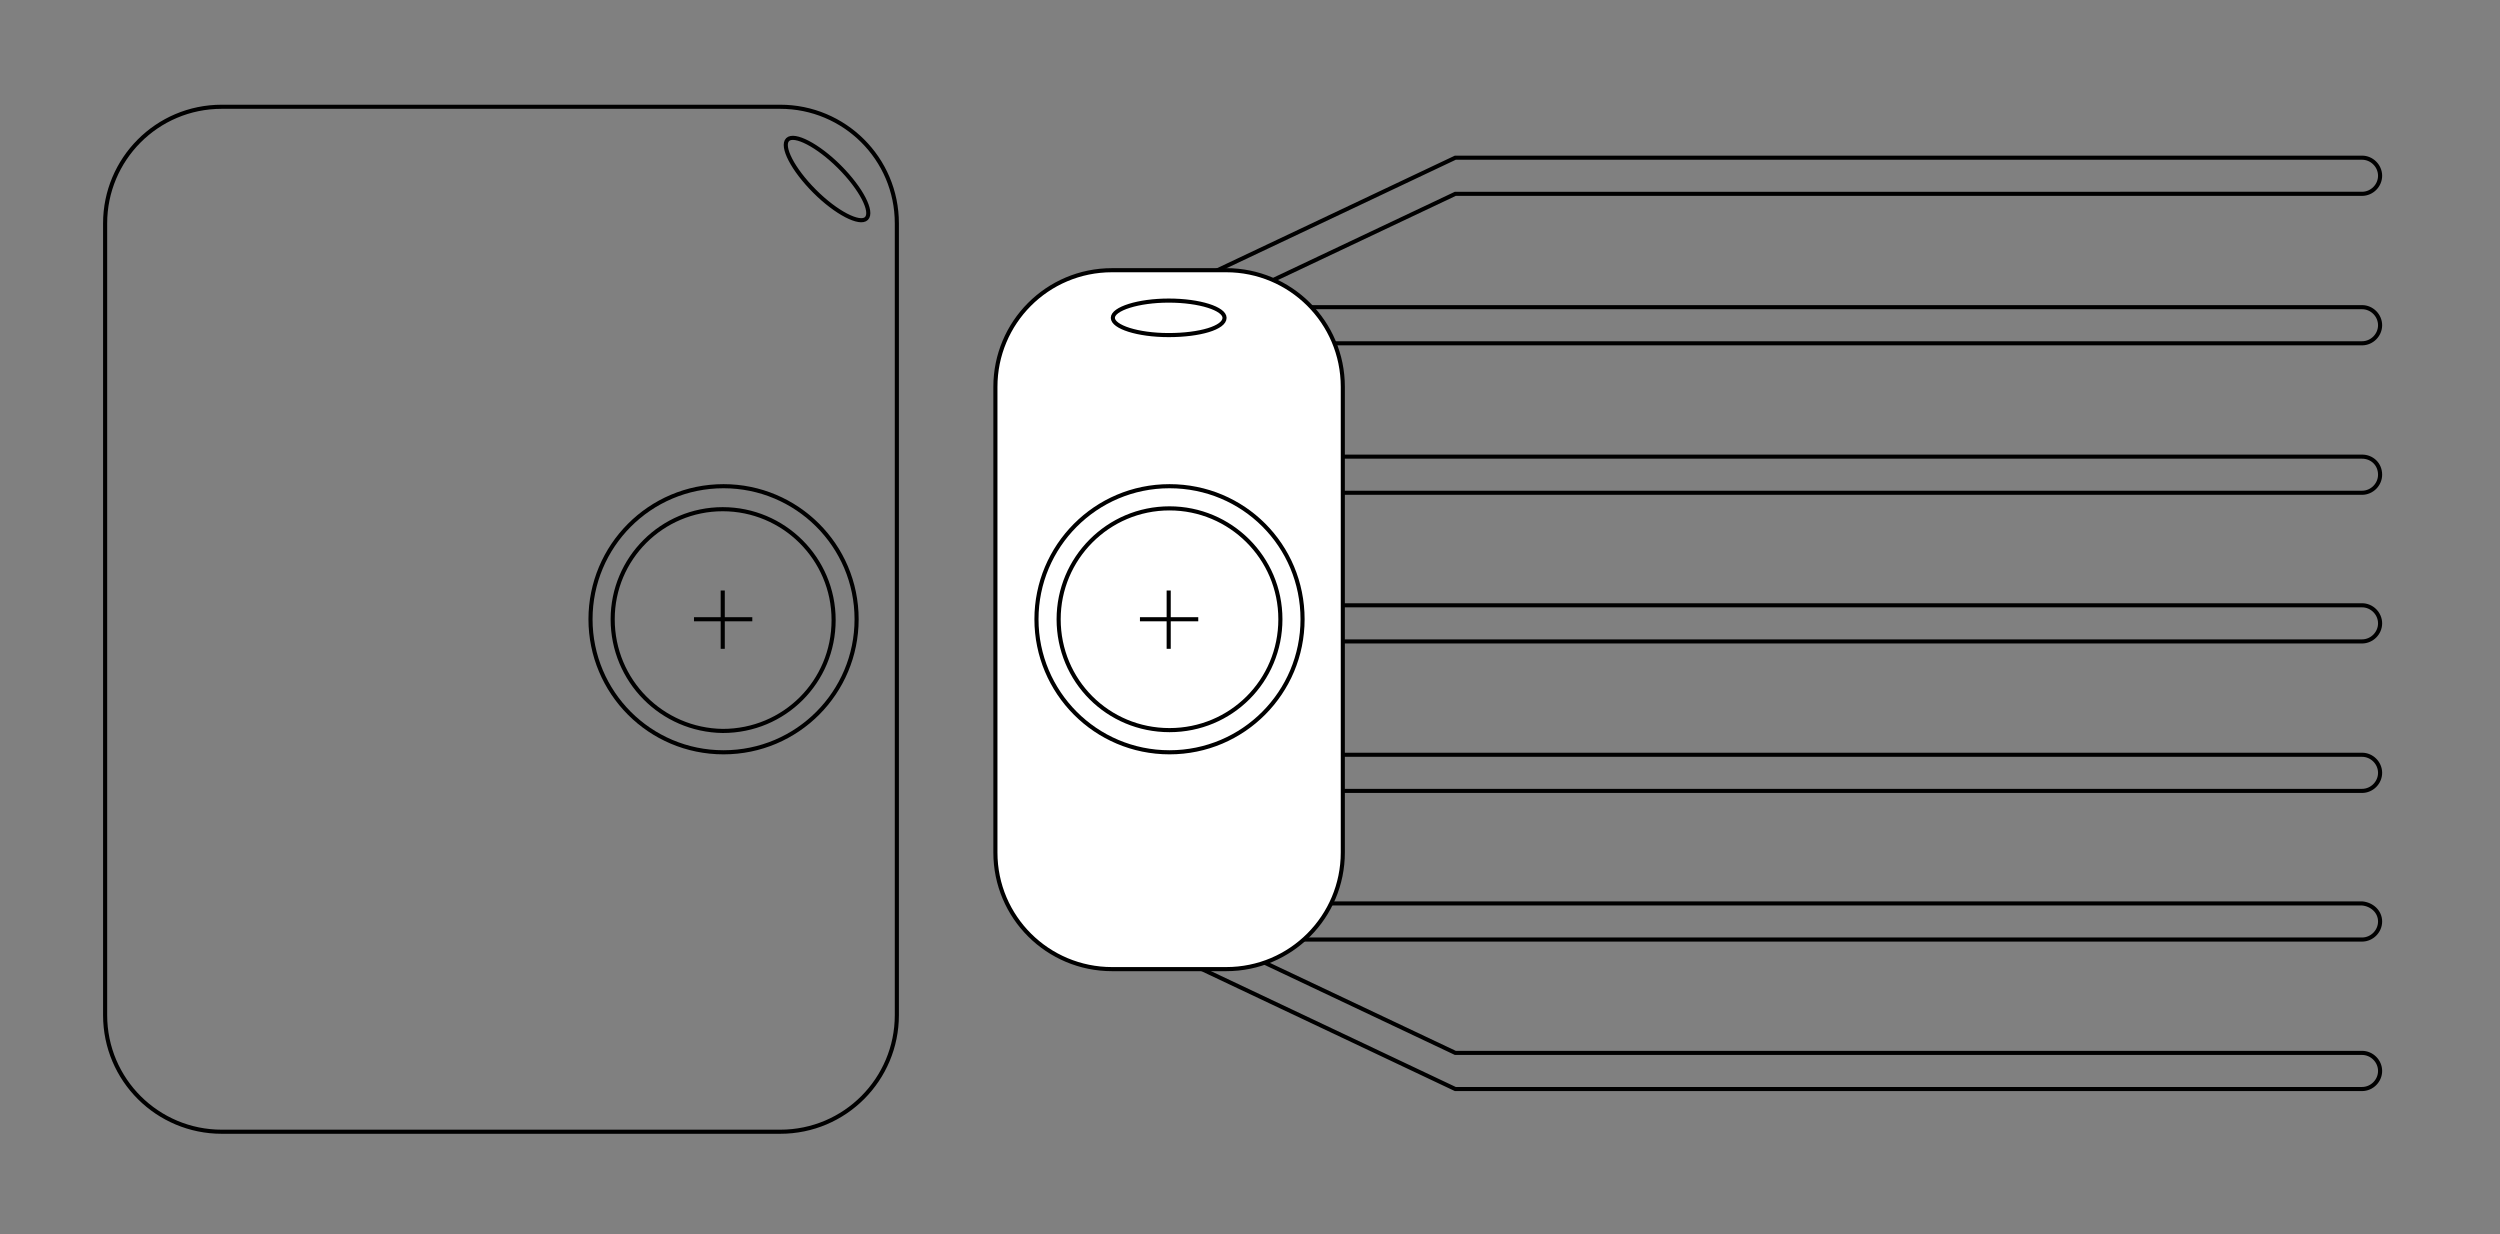 <?xml version="1.0" encoding="utf-8"?>
<!-- Generator: Adobe Illustrator 26.3.1, SVG Export Plug-In . SVG Version: 6.00 Build 0)  -->
<svg version="1.1" xmlns="http://www.w3.org/2000/svg" xmlns:xlink="http://www.w3.org/1999/xlink" x="0px" y="0px"
	 viewBox="0 0 304.4 150.3" style="enable-background:new 0 0 304.4 150.3;" xml:space="preserve">
<rect x="0" y="0" width="304.4" height="150.3" fill="#808080" stroke="none"/>
<style type="text/css">
	.st0{fill:none;stroke:#000000;stroke-width:0.5;}
	.st1{fill:#FFFFFF;stroke:#000000;stroke-width:0.5;}
</style>
<g id="Layer_3">
	<path class="st0" d="M289.8,21.4c0,1.2-1,2.2-2.2,2.2H177.2l-31.7,15c-1.2,0-2.2-1-2.2-2.2l0,0c0-1.2,1-2.2,2.2-2.2l31.7-15h110.4
		C288.8,19.2,289.8,20.2,289.8,21.4L289.8,21.4z"/>
	<path class="st0" d="M289.8,75.9c0,1.2-1,2.2-2.2,2.2H150.5c-1.2,0-2.2-1-2.2-2.2l0,0c0-1.2,1-2.2,2.2-2.2h137.1
		C288.8,73.7,289.8,74.7,289.8,75.9L289.8,75.9z"/>
	<path class="st0" d="M289.8,39.6c0,1.2-1,2.2-2.2,2.2H150.5c-1.2,0-2.2-1-2.2-2.2l0,0c0-1.2,1-2.2,2.2-2.2h137.1
		C288.8,37.4,289.8,38.4,289.8,39.6L289.8,39.6z"/>
	<path class="st0" d="M289.8,112.2c0,1.2-1,2.2-2.2,2.2H150.5c-1.2,0-2.2-1-2.2-2.2l0,0c0-1.2,1-2.2,2.2-2.2h137.1
		C288.8,110.1,289.8,111,289.8,112.2L289.8,112.2z"/>
	<path class="st0" d="M289.8,57.8c0,1.2-1,2.2-2.2,2.2H150.5c-1.2,0-2.2-1-2.2-2.2l0,0c0-1.2,1-2.2,2.2-2.2h137.1
		C288.8,55.6,289.8,56.5,289.8,57.8L289.8,57.8z"/>
	<path class="st0" d="M289.8,94.1c0,1.2-1,2.2-2.2,2.2H150.5c-1.2,0-2.2-1-2.2-2.2l0,0c0-1.2,1-2.2,2.2-2.2h137.1
		C288.8,91.9,289.8,92.9,289.8,94.1L289.8,94.1z"/>
	<path class="st0" d="M289.8,130.4c0,1.2-1,2.2-2.2,2.2H177.2l-31.7-15c-1.2,0-2.2-1-2.2-2.2l0,0c0-1.2,1-2.2,2.2-2.2l31.7,15h110.4
		C288.8,128.2,289.8,129.2,289.8,130.4L289.8,130.4z"/>
</g>
<g id="Layer_2">
	<g>
		<path class="st0" d="M74.6,75.4C74.6,68,80.6,62,88,62c7.4,0,13.5,6,13.5,13.5s-6,13.5-13.5,13.5C80.6,88.9,74.6,82.9,74.6,75.4z"
			/>
		<path class="st0" d="M71.9,75.4c0-8.9,7.2-16.2,16.2-16.2c8.9,0,16.2,7.2,16.2,16.2c0,8.9-7.2,16.2-16.2,16.2
			C79.1,91.6,71.9,84.3,71.9,75.4z"/>
		<line class="st0" x1="88" y1="79" x2="88" y2="71.9"/>
		<line class="st0" x1="84.5" y1="75.4" x2="91.6" y2="75.4"/>
	</g>
	<path class="st0" d="M99.2,23.3c-2.7-2.7-4.1-5.5-3.3-6.3c0.8-0.8,3.7,0.7,6.3,3.3c2.7,2.7,4.1,5.5,3.3,6.3
		C104.7,27.4,101.8,25.9,99.2,23.3z"/>
	<path class="st1" d="M121.2,47.1c0-7.8,6.3-14.2,14.2-14.2h13.9c7.8,0,14.2,6.3,14.2,14.2v56.7c0,7.8-6.3,14.2-14.2,14.2h-13.9
		c-7.8,0-14.2-6.3-14.2-14.2V47.1z"/>
	<path class="st0" d="M12.8,27.2c0-7.8,6.3-14.2,14.2-14.2h68c7.8,0,14.2,6.3,14.2,14.2l0,96.4c0,7.8-6.3,14.2-14.2,14.2H27
		c-7.8,0-14.2-6.3-14.2-14.2V27.2z"/>
	<g>
		<path class="st0" d="M128.9,75.4c0-7.4,6-13.5,13.5-13.5c7.4,0,13.5,6,13.5,13.5s-6,13.5-13.5,13.5
			C134.9,88.9,128.9,82.9,128.9,75.4z"/>
		<path class="st0" d="M126.2,75.4c0-8.9,7.2-16.2,16.2-16.2s16.2,7.2,16.2,16.2c0,8.9-7.2,16.2-16.2,16.2S126.2,84.3,126.2,75.4z"
			/>
		<line class="st0" x1="142.3" y1="79" x2="142.3" y2="71.9"/>
		<line class="st0" x1="138.8" y1="75.4" x2="145.9" y2="75.4"/>
	</g>
	<path class="st0" d="M142.3,36.6c3.8,0,6.8,1,6.8,2.1c0,1.2-3,2.1-6.8,2.1c-3.8,0-6.8-1-6.8-2.1C135.5,37.6,138.6,36.6,142.3,36.6z
		"/>
</g>
</svg>
